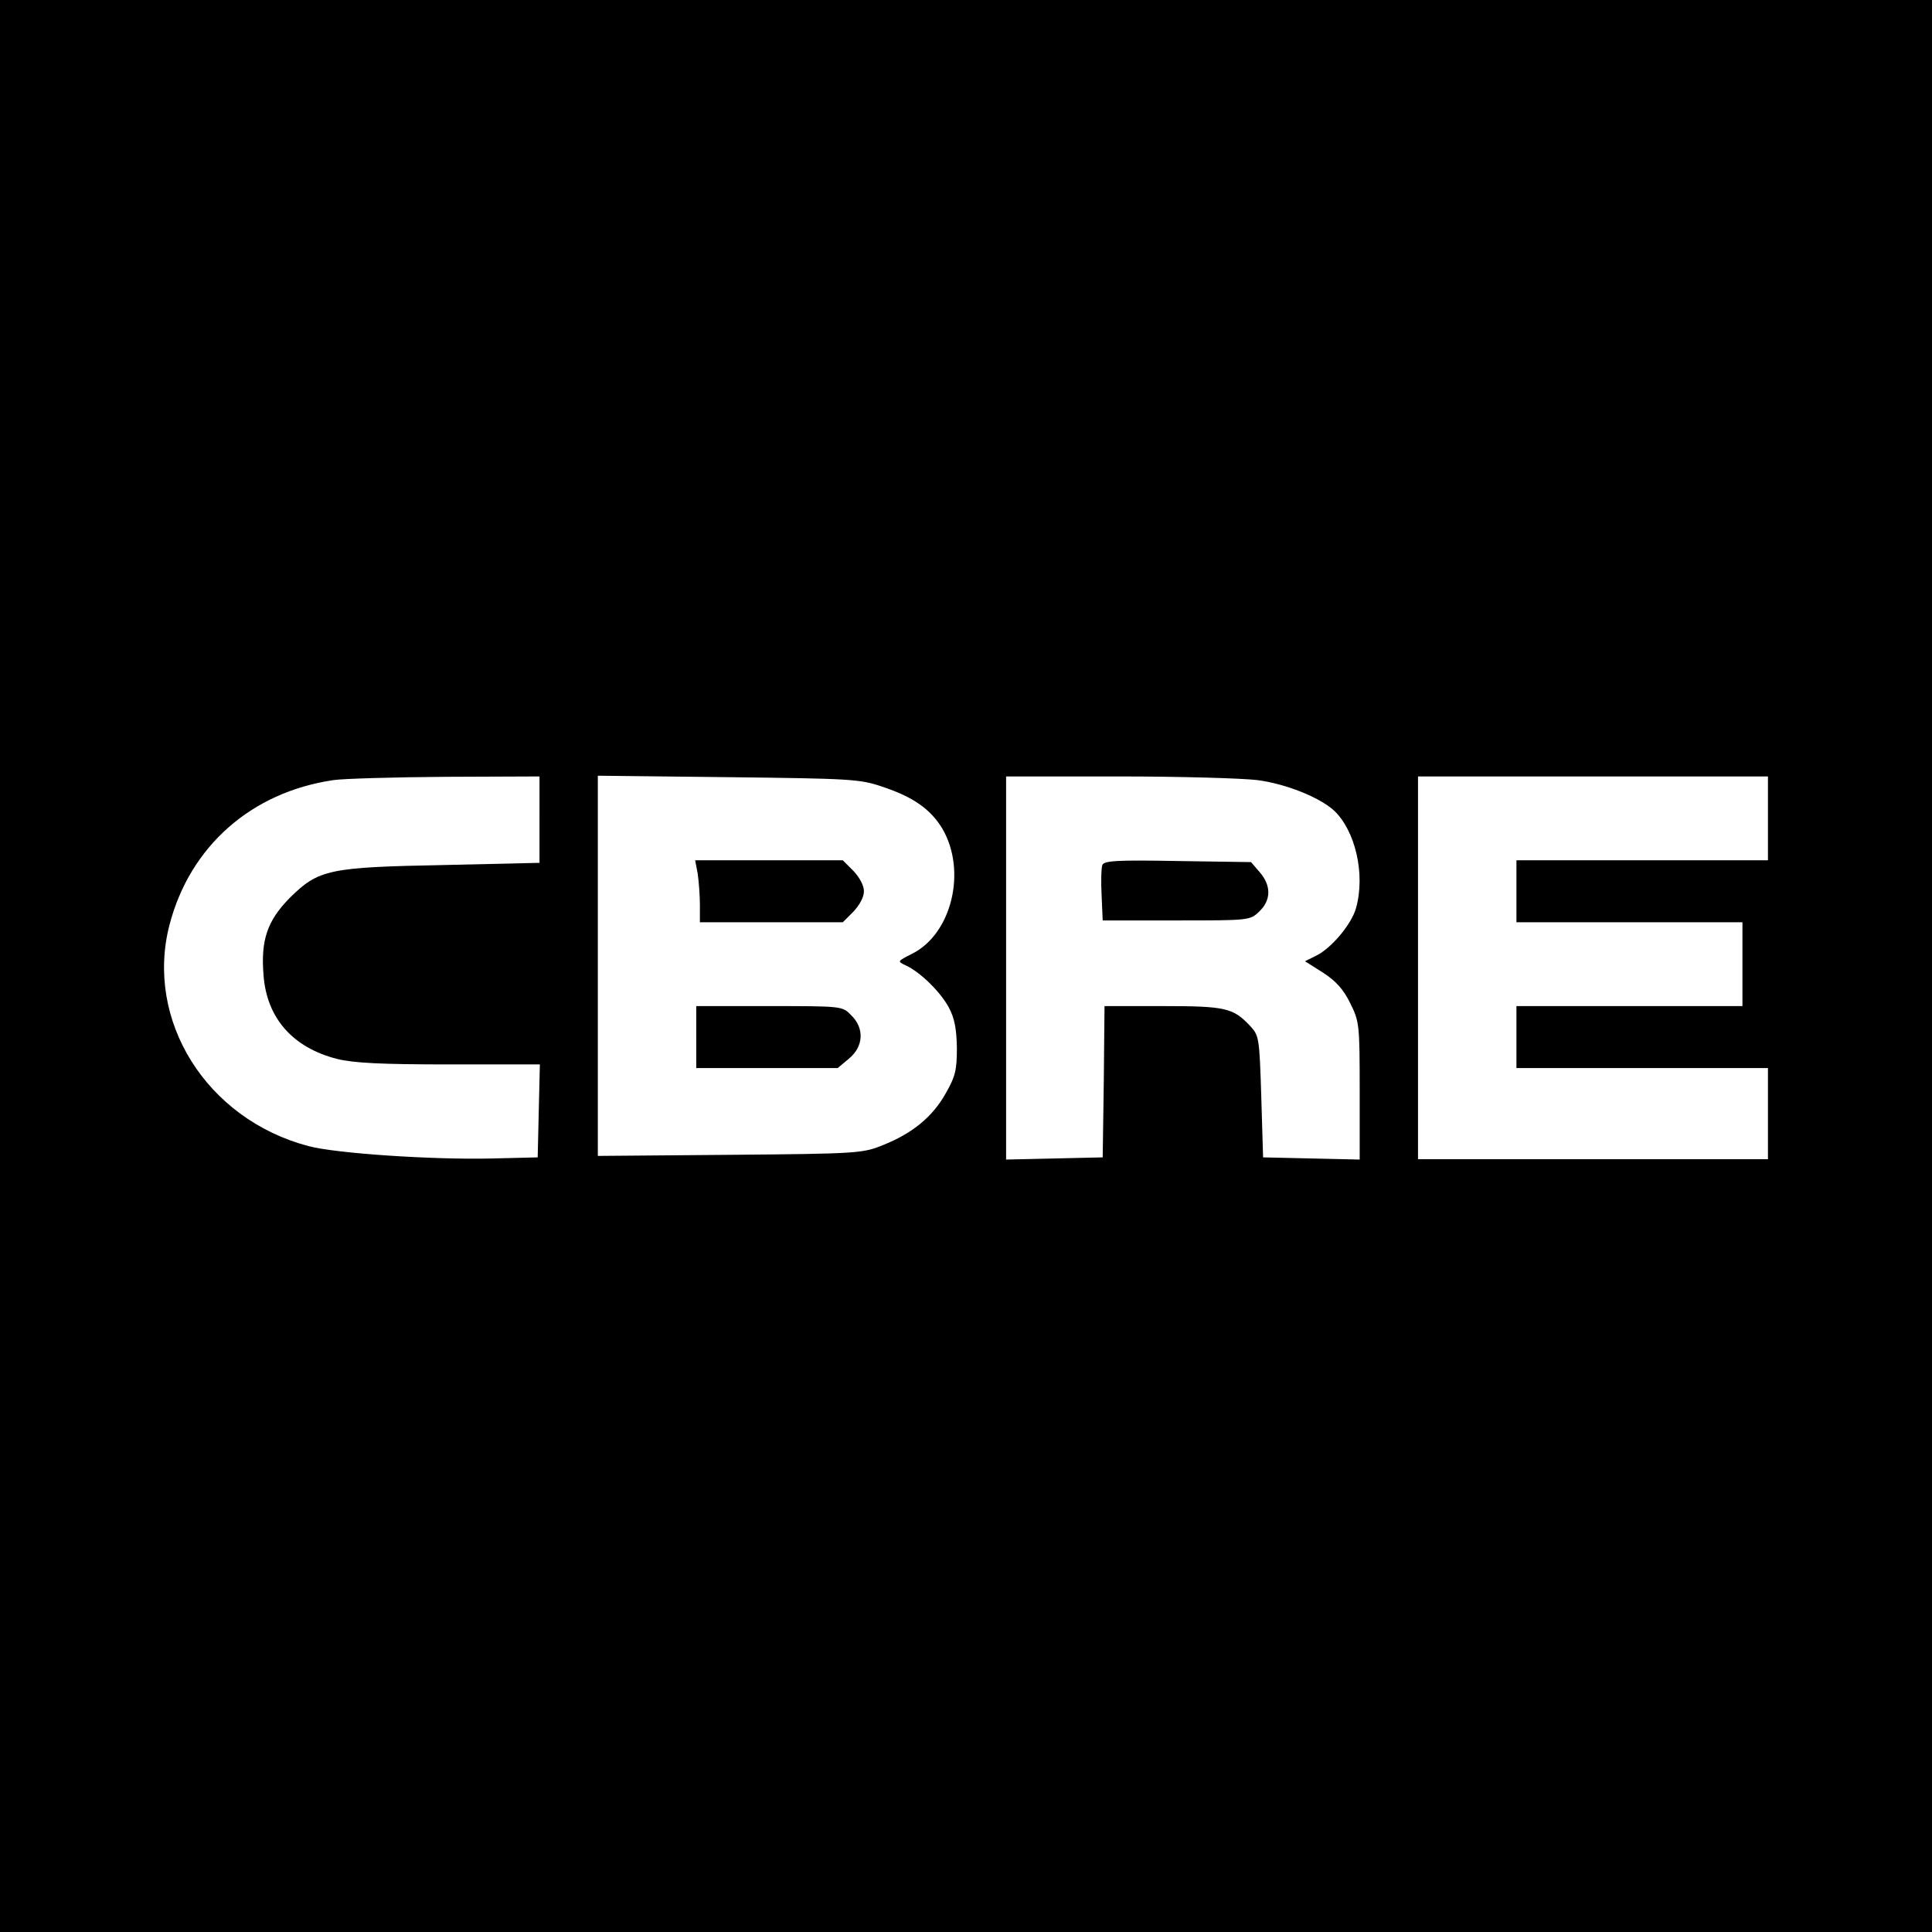 <?xml version="1.0" standalone="no"?>
<!DOCTYPE svg PUBLIC "-//W3C//DTD SVG 20010904//EN"
 "http://www.w3.org/TR/2001/REC-SVG-20010904/DTD/svg10.dtd">
<svg version="1.0" xmlns="http://www.w3.org/2000/svg"
 width="530pt" height="530pt" viewBox="0 0 530 530"
 preserveAspectRatio="xMidYMid meet">
<g transform="translate(0,530) scale(0.1,-0.1)"
fill="#000000" stroke="none">
<path d="M0 2650 l0 -2650 2650 0 2650 0 0 2650 0 2650 -2650 0 -2650 0 0
-2650z m1480 401 l0 -118 -262 -6 c-316 -6 -344 -12 -423 -90 -62 -63 -80
-116 -72 -213 9 -117 80 -198 202 -229 45 -11 118 -15 307 -15 l249 0 -3 -127
-3 -128 -125 -3 c-164 -4 -430 14 -504 34 -280 74 -449 345 -381 607 56 215
224 364 450 397 27 4 166 8 308 9 l257 1 0 -119z m940 91 c85 -28 133 -62 165
-115 68 -116 26 -290 -84 -344 -39 -20 -40 -20 -17 -31 40 -18 96 -73 119
-116 16 -30 21 -59 22 -111 0 -60 -4 -78 -31 -125 -36 -64 -91 -109 -171 -141
-56 -23 -69 -24 -420 -27 l-363 -3 0 521 0 522 358 -4 c334 -4 361 -5 422 -26z
m1029 18 c78 -10 170 -47 210 -83 59 -55 87 -175 61 -268 -12 -44 -68 -111
-110 -131 l-30 -15 49 -31 c36 -23 57 -47 75 -84 25 -50 26 -58 26 -240 l0
-189 -132 3 -133 3 -5 167 c-5 160 -6 167 -30 193 -47 50 -67 55 -239 55
l-161 0 -2 -207 -3 -208 -132 -3 -133 -3 0 526 0 525 308 0 c169 0 340 -5 381
-10z m1401 -105 l0 -115 -345 0 -345 0 0 -85 0 -85 310 0 310 0 0 -115 0 -115
-310 0 -310 0 0 -85 0 -85 345 0 345 0 0 -125 0 -125 -480 0 -480 0 0 525 0
525 480 0 480 0 0 -115z"/>
<path d="M1914 2903 c3 -21 6 -59 6 -85 l0 -48 196 0 196 0 29 29 c17 18 29
40 29 56 0 16 -12 38 -29 56 l-29 29 -203 0 -202 0 7 -37z"/>
<path d="M1910 2455 l0 -85 194 0 194 0 31 26 c40 33 43 83 6 119 -24 25 -25
25 -225 25 l-200 0 0 -85z"/>
<path d="M3024 2927 c-3 -8 -4 -45 -2 -83 l3 -69 202 0 c199 0 202 0 227 24
33 31 34 71 2 108 l-24 28 -201 3 c-167 3 -202 1 -207 -11z"/>
</g>
</svg>
